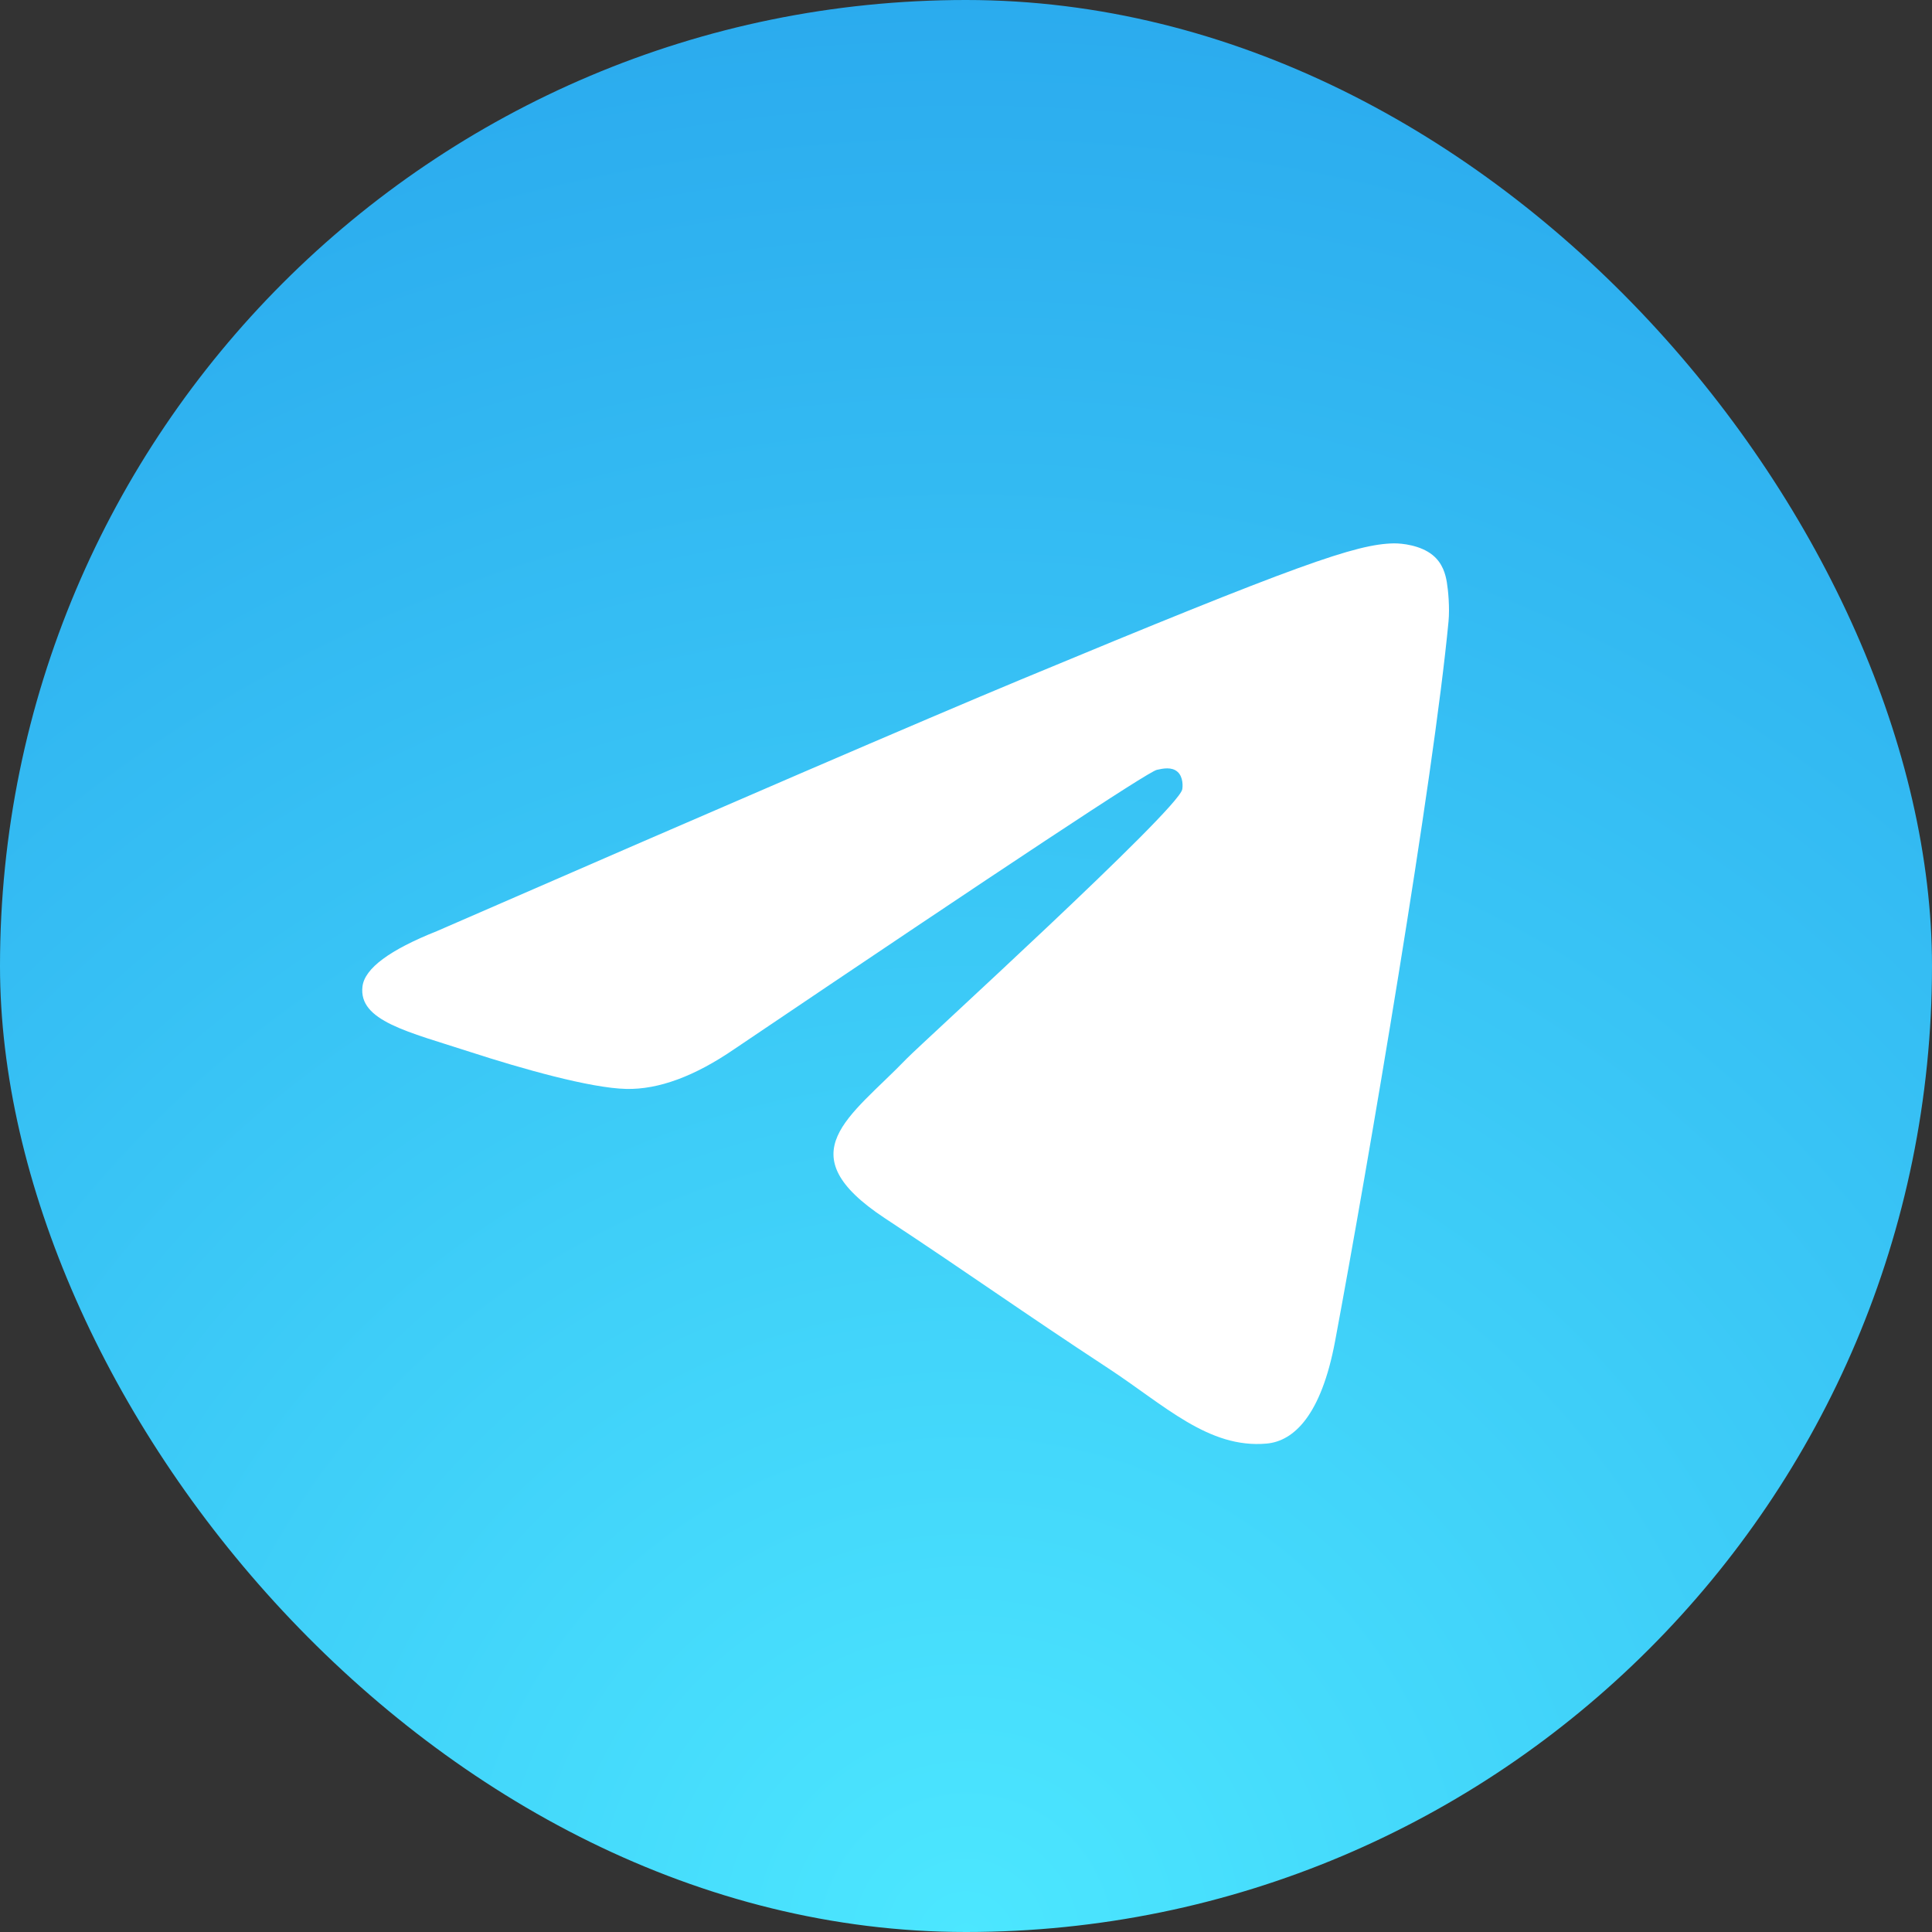 <svg width="32" height="32" viewBox="0 0 32 32" fill="none" xmlns="http://www.w3.org/2000/svg">
<rect x="0" y="0" width="32" height="32" fill="#333333" stroke="none"/>
<rect width="32" height="32" rx="16" fill="url(#paint0_radial_11571_38504)"/>
<path fill-rule="evenodd" clip-rule="evenodd" d="M7.237 15.422C12.069 13.317 15.291 11.929 16.903 11.258C21.506 9.344 22.463 9.011 23.086 9C23.223 8.998 23.53 9.032 23.728 9.193C23.896 9.329 23.942 9.513 23.964 9.642C23.986 9.771 24.014 10.065 23.992 10.294C23.743 12.915 22.663 19.275 22.114 22.21C21.882 23.453 21.424 23.869 20.982 23.91C20.019 23.998 19.288 23.274 18.356 22.663C16.897 21.706 16.073 21.111 14.657 20.178C13.021 19.099 14.081 18.507 15.014 17.538C15.258 17.285 19.499 13.427 19.581 13.077C19.591 13.034 19.601 12.87 19.504 12.784C19.407 12.698 19.264 12.728 19.161 12.751C19.014 12.784 16.684 14.325 12.169 17.372C11.508 17.826 10.909 18.048 10.372 18.036C9.78 18.023 8.642 17.701 7.795 17.426C6.757 17.089 5.933 16.91 6.004 16.337C6.042 16.039 6.453 15.734 7.237 15.422Z" fill="white"/>
<defs>
<radialGradient id="paint0_radial_11571_38504" cx="0" cy="0" r="1" gradientUnits="userSpaceOnUse" gradientTransform="translate(16 32) rotate(-90) scale(32)">
<stop stop-color="#4CE7FF"/>
<stop offset="1" stop-color="#2BABEE"/>
</radialGradient>
</defs>
</svg>
